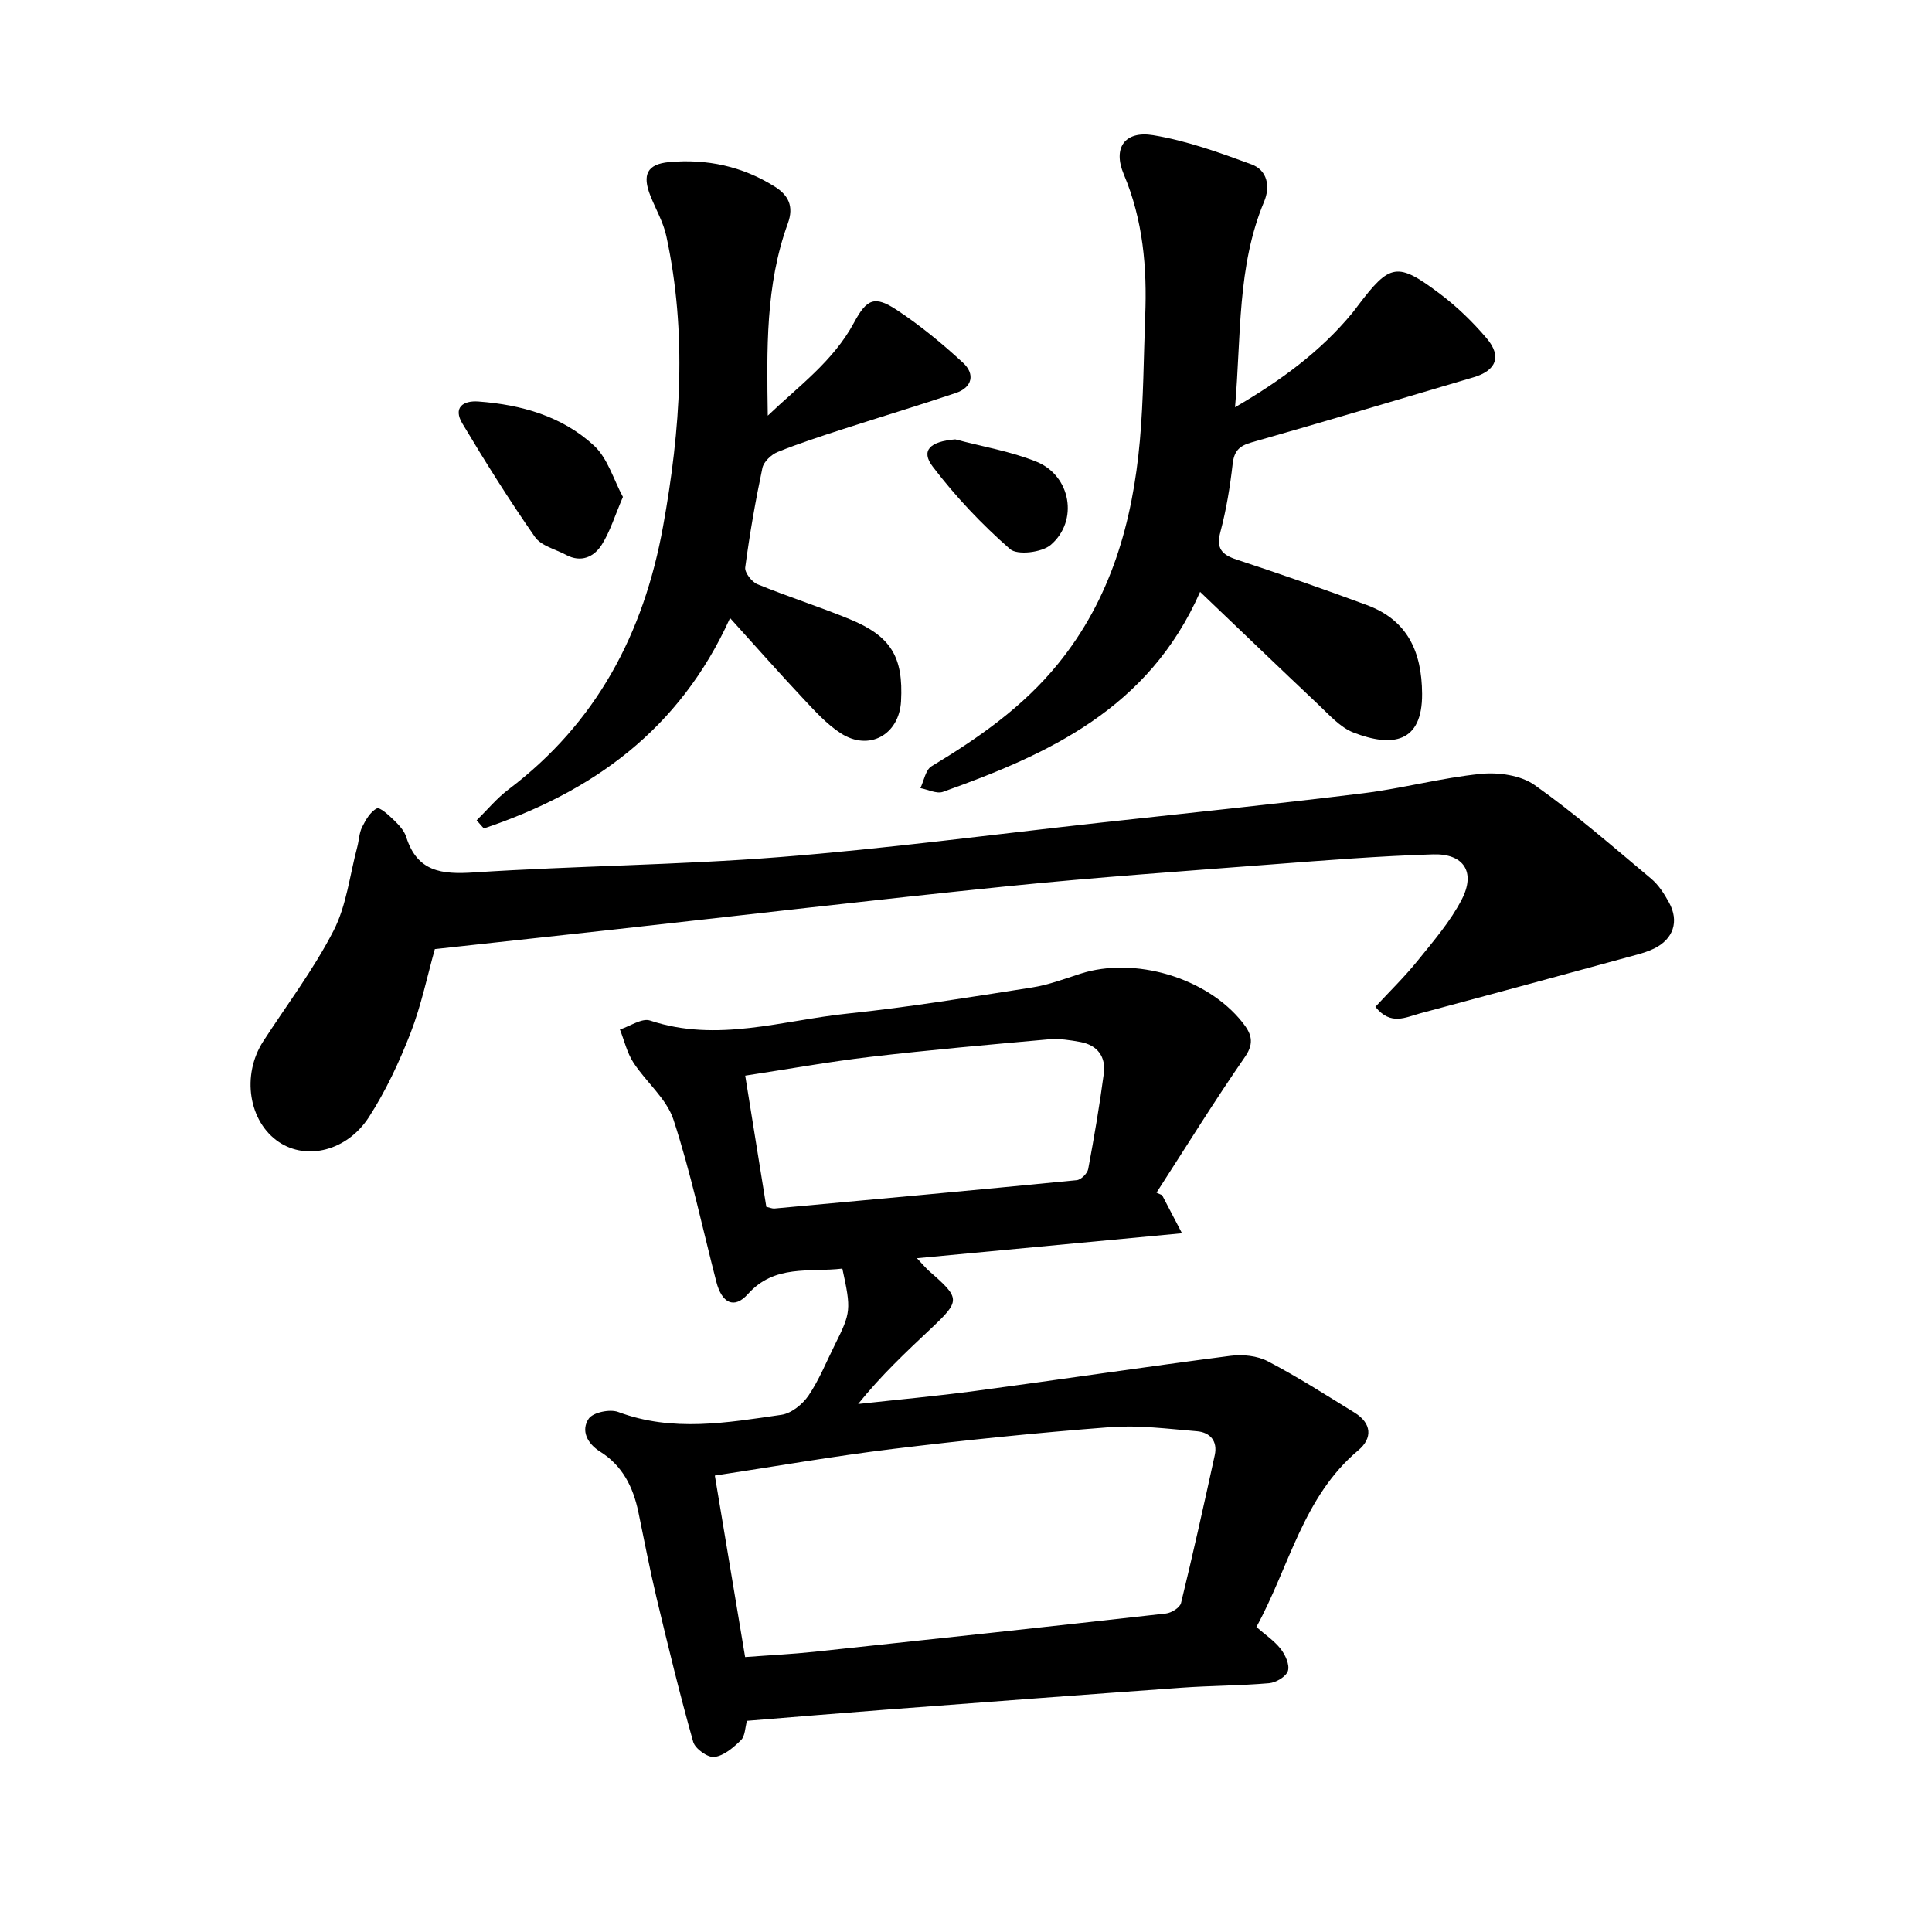 <svg enable-background="new 0 0 400 400" viewBox="0 0 400 400" xmlns="http://www.w3.org/2000/svg"><path d="m174.4 262.65c-6.95.81-13.99-.93-19.56 5.28-2.85 3.18-5.4 1.85-6.53-2.54-2.89-11.21-5.28-22.58-8.87-33.56-1.43-4.38-5.67-7.78-8.3-11.84-1.32-2.03-1.89-4.55-2.79-6.85 2.1-.67 4.56-2.41 6.24-1.85 13.87 4.62 27.35-.03 40.9-1.44 12.77-1.33 25.47-3.42 38.16-5.4 3.41-.53 6.72-1.78 10.03-2.85 11.24-3.62 26.17.79 33.53 10.04 1.75 2.2 2.65 4.15.56 7.16-6.37 9.2-12.26 18.73-18.33 28.13.39.17.78.34 1.16.51 1.31 2.5 2.61 5.01 4.12 7.89-18.65 1.76-36.27 3.42-54.88 5.17 1.35 1.43 1.91 2.12 2.56 2.69 6.47 5.64 6.49 6.08.31 11.91-5.15 4.85-10.32 9.7-15.04 15.58 8.11-.89 16.23-1.63 24.31-2.71 17.6-2.36 35.16-4.98 52.77-7.26 2.52-.33 5.55-.02 7.74 1.13 6.16 3.22 12.04 6.98 17.97 10.64 3.54 2.19 3.76 5.27.76 7.79-11.46 9.62-14.25 24.07-21.1 36.58 1.8 1.58 3.7 2.84 5.04 4.55.96 1.23 1.89 3.29 1.49 4.55-.38 1.18-2.47 2.42-3.91 2.54-6.01.52-12.06.5-18.08.93-20.43 1.46-40.85 3-61.28 4.55-9.5.72-18.98 1.52-28.73 2.31-.4 1.43-.38 3.15-1.23 3.99-1.55 1.52-3.53 3.24-5.51 3.49-1.36.18-3.99-1.7-4.39-3.12-2.79-9.9-5.22-19.9-7.61-29.91-1.4-5.87-2.52-11.8-3.75-17.71-1.08-5.16-3.29-9.59-7.93-12.49-2.65-1.66-4-4.37-2.34-6.81.89-1.3 4.38-2.03 6.09-1.39 11.26 4.22 22.56 2.22 33.82.59 2.05-.3 4.37-2.18 5.6-3.99 2.21-3.26 3.7-7.01 5.48-10.57 3.3-6.61 3.37-7.22 1.52-15.71zm-20.13 80.43c5.15-.39 9.73-.61 14.29-1.09 24.28-2.58 48.56-5.2 72.83-7.93 1.15-.13 2.9-1.22 3.13-2.17 2.48-10.17 4.75-20.38 6.98-30.61.64-2.92-.96-4.74-3.72-4.96-5.99-.49-12.05-1.3-18-.84-15.02 1.15-30.02 2.69-44.97 4.51-12.21 1.49-24.34 3.62-36.81 5.51 2.14 12.85 4.14 24.87 6.27 37.58zm4.39-93.22c.77.17 1.24.39 1.68.35 20.87-1.91 41.74-3.82 62.6-5.87.88-.09 2.19-1.39 2.36-2.3 1.23-6.56 2.35-13.14 3.23-19.76.46-3.45-1.27-5.88-4.81-6.54-2.16-.4-4.42-.75-6.58-.56-12.32 1.1-24.65 2.19-36.93 3.63-8.62 1.01-17.18 2.56-25.92 3.89 1.51 9.4 2.95 18.31 4.37 27.16z"/><path d="m90.03 196.5c-1.55 5.5-2.8 11.62-5.02 17.35-2.34 6.02-5.13 12-8.62 17.42-4.56 7.07-12.92 9-18.61 5.2-6.31-4.21-7.82-13.86-3.27-20.89 4.92-7.6 10.44-14.88 14.55-22.89 2.69-5.23 3.35-11.49 4.9-17.3.37-1.38.39-2.91 1.01-4.15.74-1.48 1.71-3.2 3.05-3.86.64-.32 2.49 1.41 3.57 2.45 1.01.98 2.1 2.15 2.51 3.45 2.27 7.22 7.34 7.79 14.03 7.35 21.09-1.37 42.26-1.52 63.33-3.18 22.15-1.75 44.21-4.69 66.31-7.12 18.15-2 36.32-3.86 54.44-6.09 8.17-1.01 16.21-3.2 24.39-4.02 3.65-.36 8.25.28 11.12 2.31 8.41 5.95 16.21 12.76 24.13 19.39 1.54 1.29 2.72 3.14 3.7 4.93 2.15 3.91.9 7.59-3.09 9.54-1.13.55-2.36.94-3.57 1.27-14.96 4.07-29.91 8.15-44.89 12.15-2.93.78-6.07 2.61-9.24-1.36 2.88-3.12 6.01-6.16 8.74-9.54 3.28-4.06 6.77-8.1 9.14-12.68 2.93-5.67.43-9.54-5.96-9.34-11.11.34-22.21 1.22-33.29 2.07-18.22 1.4-36.45 2.67-54.62 4.51-27.79 2.82-55.54 6.09-83.31 9.16-11.7 1.28-23.37 2.55-35.43 3.87z"/><path d="m248.47 122.54c-10.66 24.2-31.37 33.59-53.23 41.4-1.3.47-3.11-.48-4.68-.77.74-1.54 1.07-3.77 2.29-4.51 9.72-5.86 18.93-12.27 26.17-21.18 10.98-13.47 15.47-29.38 16.98-46.27.76-8.54.77-17.15 1.1-25.72.4-10.09-.43-19.92-4.44-29.42-2.3-5.46.21-9.04 6.08-8.08 6.94 1.14 13.72 3.59 20.37 6.04 3.29 1.21 3.93 4.58 2.61 7.72-5.61 13.43-4.73 27.72-6.02 42.57 9.49-5.53 17.67-11.51 24.27-19.51.4-.49.78-1.01 1.16-1.51 6.66-8.79 8.16-9.13 17.03-2.44 3.53 2.66 6.78 5.82 9.64 9.19 3.17 3.73 1.99 6.67-2.7 8.06-15.32 4.53-30.63 9.12-46 13.49-2.56.73-3.58 1.79-3.89 4.44-.54 4.72-1.31 9.46-2.53 14.05-.93 3.49.28 4.75 3.4 5.78 9.02 2.97 17.99 6.1 26.89 9.39 8.47 3.13 11.4 9.69 11.46 18.37.07 10.26-6.25 11.11-14.17 8.05-2.81-1.08-5.09-3.72-7.4-5.89-7.95-7.49-15.83-15.09-24.39-23.25z"/><path d="m98.68 169.84c2.19-2.15 4.17-4.56 6.59-6.39 18.19-13.76 27.98-32.21 32.01-54.46 3.64-20.08 5.01-40.03.68-60.09-.62-2.89-2.19-5.57-3.3-8.36-1.74-4.36-.69-6.56 3.87-6.98 7.79-.71 15.18.87 21.85 5.06 2.78 1.75 4.06 4.01 2.73 7.65-4.65 12.78-4.35 26.17-4.15 39.79 6.37-6.1 13.55-11.27 17.83-19.22 2.68-4.99 4.28-5.71 8.95-2.62 4.84 3.2 9.38 6.95 13.65 10.89 2.5 2.31 1.97 5.08-1.51 6.26-7.77 2.61-15.63 4.97-23.43 7.5-4.52 1.47-9.05 2.93-13.44 4.71-1.32.53-2.88 2.01-3.16 3.3-1.44 6.82-2.64 13.69-3.56 20.6-.14 1.06 1.35 2.99 2.51 3.47 6.29 2.58 12.8 4.64 19.09 7.23 8.6 3.53 11.16 7.84 10.66 17-.38 6.94-6.61 10.42-12.47 6.64-2.88-1.86-5.29-4.52-7.66-7.05-4.96-5.28-9.76-10.72-15.27-16.81-10.46 23.18-28.57 36.04-50.98 43.56-.5-.56-.99-1.12-1.49-1.68z"/><path d="m128.97 102.88c-1.7 3.95-2.65 7.16-4.37 9.88-1.61 2.55-4.28 3.79-7.41 2.12-2.21-1.18-5.16-1.87-6.44-3.71-5.31-7.63-10.27-15.52-15.03-23.5-1.92-3.21.05-4.79 3.36-4.54 8.87.66 17.32 3.05 23.9 9.13 2.85 2.63 4.06 7.07 5.99 10.62z"/><path d="m197.78 90.97c5.62 1.5 11.45 2.46 16.8 4.62 7.13 2.88 8.78 12.22 2.98 17.21-1.84 1.59-6.92 2.2-8.44.88-5.85-5.12-11.29-10.87-16-17.06-2.55-3.34-.59-5.22 4.66-5.65z"/></svg>